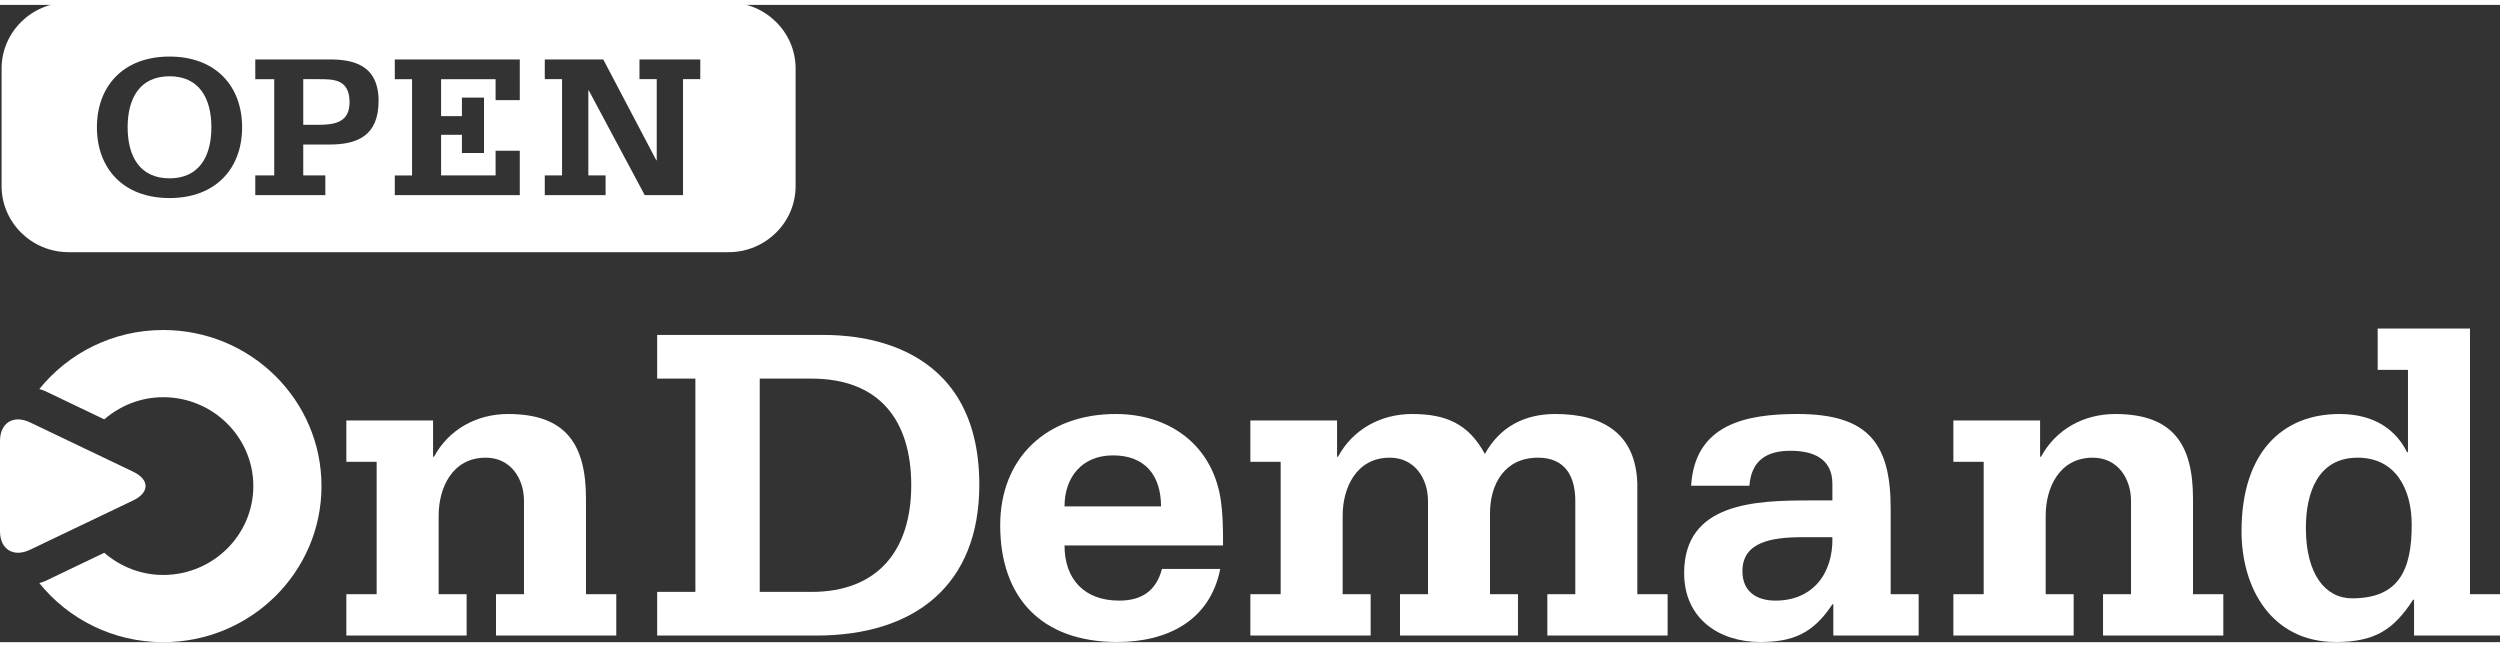 <?xml version="1.0" encoding="UTF-8" standalone="no"?>
<svg
   xmlns:dc="http://purl.org/dc/elements/1.1/"
   xmlns:cc="http://creativecommons.org/ns#"
   xmlns:rdf="http://www.w3.org/1999/02/22-rdf-syntax-ns#"
   xmlns:svg="http://www.w3.org/2000/svg"
   xmlns="http://www.w3.org/2000/svg"
   viewBox="0 0 255 65"
   height="66"
   width="255"
   version="1.1"><rect x="0" y="0" width="255" height="65" fill="#333333" stroke="none"/><defs
     id="defs6" /><g
     transform="matrix(1.349,0,0,-1.33,0,65)"
     id="g10"><g
       transform="scale(0.133)"
       id="g12"><path
         id="path14"
         style="fill:#ffffff;fill-opacity:1;fill-rule:nonzero;stroke:none"
         d="m 196.902,27.664 h 17.227 v 76.328 h -17.227 v 23.856 h 49.297 V 106.91 h 0.531 c 8.481,15.899 24.379,24.649 42.137,24.649 32.867,0 44.266,-17.489 44.266,-48.77 v -55.125 h 17.226 V 3.805 H 281.98 V 27.664 h 15.903 v 53.797 c 0,12.727 -7.422,24.914 -21.735,24.914 -19.082,0 -26.773,-17.492 -26.773,-33.391 V 27.664 h 15.906 V 3.805 H 196.902 V 27.664" /><path
         id="path16"
         style="fill:#ffffff;fill-opacity:1;fill-rule:nonzero;stroke:none"
         d="m 431.91,28.98 h 29.418 c 37.637,0 56.719,23.859 56.719,61.496 0,37.371 -18.02,61.492 -56.719,61.492 H 431.91 Z m -58.308,0 h 21.73 V 151.969 h -21.73 v 25.176 h 94.617 c 17.23,0 88.527,-2.645 88.527,-86.407 0,-57.781 -36.578,-86.934 -92.766,-86.934 H 373.602 V 28.98" /><path
         id="path18"
         style="fill:#ffffff;fill-opacity:1;fill-rule:nonzero;stroke:none"
         d="m 660.055,78.289 c 0,17.754 -9.012,29.414 -27.293,29.414 -17.766,0 -27.571,-12.726 -27.571,-29.414 z M 605.191,55.758 c 0,-19.617 11.399,-31.805 31.016,-31.805 12.188,0 20.938,5.027 24.387,18.281 h 33.125 C 687.887,12.293 663.504,0.094 635.145,0.094 c -43.469,0 -66.524,25.977 -66.524,67.324 0,38.957 26.5,64.141 65.731,64.141 29.941,0 54.062,-17.227 59.367,-47.715 1.59,-9.805 1.59,-19.344 1.59,-28.086 h -90.118" /><path
         id="path20"
         style="fill:#ffffff;fill-opacity:1;fill-rule:nonzero;stroke:none"
         d="m 710.836,27.664 h 17.227 v 76.328 h -17.227 v 23.856 h 49.297 V 106.91 h 0.539 c 8.476,15.899 24.383,24.649 42.137,24.649 19.082,0 32.07,-5.567 41.347,-23.055 8.477,15.633 22.532,23.055 40.02,23.055 27.304,0 45.859,-11.395 46.652,-40.293 V 27.664 h 17.227 V 3.805 H 879.676 V 27.664 h 15.898 v 53.797 c 0,13.516 -5.304,24.914 -21.203,24.914 -19.082,0 -27.293,-15.371 -27.293,-32.07 V 27.664 h 15.899 V 3.805 H 795.914 V 27.664 h 15.91 v 53.797 c 0,12.727 -7.422,24.914 -21.738,24.914 -19.082,0 -26.77,-17.492 -26.77,-33.391 V 27.664 h 15.911 V 3.805 H 710.836 V 27.664" /><path
         id="path22"
         style="fill:#ffffff;fill-opacity:1;fill-rule:nonzero;stroke:none"
         d="m 1024.77,60.523 c -18.03,0 -34.188,-2.91 -34.188,-19.609 0,-11.668 7.949,-16.961 18.818,-16.961 20.94,0 32.86,15.371 32.33,36.57 z m 17.49,-38.691 h -0.53 C 1030.87,5.133 1019.47,0.094 1000.65,0.094 c -23.056,0 -43.201,13.254 -43.201,39.758 0,40.82 40.821,41.875 71.821,41.875 h 12.46 v 9.539 c 0,14.582 -10.86,19.093 -23.85,19.093 -13.78,0 -22.267,-5.839 -23.321,-20.148 h -33.137 c 2.121,35.519 31.281,41.348 60.428,41.348 40.02,0 53.01,-16.7 53.01,-54.336 V 27.664 h 15.91 V 3.805 h -48.51 V 21.832" /><path
         id="path24"
         style="fill:#ffffff;fill-opacity:1;fill-rule:nonzero;stroke:none"
         d="m 1110.51,27.664 h 17.23 v 76.328 h -17.23 v 23.856 h 49.3 V 106.91 h 0.54 c 8.47,15.899 24.37,24.649 42.14,24.649 32.86,0 44.25,-17.489 44.25,-48.77 v -55.125 h 17.23 V 3.805 h -68.38 V 27.664 h 15.91 v 53.797 c 0,12.727 -7.42,24.914 -21.74,24.914 -19.08,0 -26.77,-17.492 -26.77,-33.391 V 27.664 h 15.9 V 3.805 h -68.38 V 27.664" /><path
         id="path26"
         style="fill:#ffffff;fill-opacity:1;fill-rule:nonzero;stroke:none"
         d="m 1371.08,67.684 c 0,20.41 -9.01,38.691 -30.75,38.691 -22.53,0 -29.42,-20.137 -29.42,-40.547 0,-26.77 11.13,-40.559 26.24,-40.559 26.51,0 33.93,16.172 33.93,42.414 z m 33.13,-40.02 h 17.22 V 3.805 H 1372.4 V 24.48 h -0.53 c -11.13,-17.492 -22,-24.387 -43.99,-24.387 -36.06,0 -53.55,30.48 -53.55,63.879 0,45.586 23.33,67.586 55.67,67.586 20.93,0 32.59,-10.079 38.42,-22 h 0.53 V 157 h -17.22 v 23.855 h 52.48 V 27.664" /><path
         id="path28"
         style="fill:#ffffff;fill-opacity:1;fill-rule:nonzero;stroke:none"
         d="m 92.769,179.996 c -28.535,0 -53.922,-13.32 -70.41,-34.031 1.133,-0.43 2.281,-0.684 3.41,-1.231 l 33.504,-16.261 c 9.008,7.851 20.637,12.773 33.496,12.773 28.258,0 51.251,-22.988 51.251,-51.25 0,-28.25 -22.993,-51.25 -51.251,-51.25 -12.859,0 -24.488,4.934 -33.492,12.785 L 25.77,35.27 c -1.129,-0.547 -2.277,-0.809 -3.41,-1.23 16.488,-20.723 41.875,-34.043 70.41,-34.043 49.708,0 90.001,40.305 90.001,90 0,49.707 -40.293,90 -90.001,90" /><path
         id="path30"
         style="fill:#ffffff;fill-opacity:1;fill-rule:nonzero;stroke:none"
         d="M 17.039,126.734 C 7.668,131.285 0,126.48 0,116.063 V 63.934 C 0,53.523 7.668,48.719 17.039,53.27 l 58.695,28.465 c 9.371,4.551 9.371,11.984 0,16.535 L 17.039,126.734" /><path
         id="path32"
         style="fill:#ffffff;fill-opacity:1;fill-rule:nonzero;stroke:none"
         d="m 180.656,324.637 h -8.254 v -26.321 h 8.856 c 9.328,0 17.465,1.672 17.465,12.922 0,13.516 -9.094,13.399 -18.067,13.399" /><path
         id="path34"
         style="fill:#ffffff;fill-opacity:1;fill-rule:nonzero;stroke:none"
         d="m 398.117,324.637 h -9.816 v -66.875 h -21.766 l -31.828,60.41 h -0.234 v -49.043 h 9.804 v -11.367 h -34.57 v 11.367 h 9.813 v 55.508 h -9.813 v 11.367 h 33.258 l 30.148,-58.145 h 0.239 v 46.778 h -9.813 v 11.367 h 34.578 z M 295.504,312.547 H 281.75 v 12.09 h -30.988 v -21.301 h 11.847 v 10.656 h 12.559 v -31.945 h -12.559 v 10.527 h -11.847 v -23.445 h 30.988 v 14.238 h 13.754 v -25.605 h -71.059 v 11.367 h 9.809 v 55.508 h -9.809 v 11.367 h 71.059 z M 187.355,286.949 h -14.953 v -17.82 h 12.559 v -11.367 h -39.832 v 11.367 h 10.766 v 55.508 h -10.766 v 11.367 h 42.226 c 12.325,0 27.875,-2.402 27.875,-23.926 0,-20.098 -12.085,-25.129 -27.875,-25.129 z M 96.367,256.082 c -26.434,0 -41.27,17.227 -41.27,40.801 0,23.562 14.836,40.789 41.27,40.789 26.442,0 41.278,-17.227 41.278,-40.789 0,-23.574 -14.836,-40.801 -41.278,-40.801 z M 414.258,368.875 H 38.957 c -20.922,0 -38.047,-17.121 -38.047,-38.047 v -67.91 C 0.91,242 18.035,224.879 38.957,224.879 h 375.301 c 20.93,0 38.047,17.121 38.047,38.039 v 67.91 c 0,20.926 -17.117,38.047 -38.047,38.047" /><path
         id="path36"
         style="fill:#ffffff;fill-opacity:1;fill-rule:nonzero;stroke:none"
         d="m 96.367,326.305 c -16.863,0 -23.801,-12.676 -23.801,-29.422 0,-16.75 6.938,-29.434 23.801,-29.434 16.871,0 23.809,12.684 23.809,29.434 0,16.746 -6.938,29.422 -23.809,29.422" /></g></g></svg>